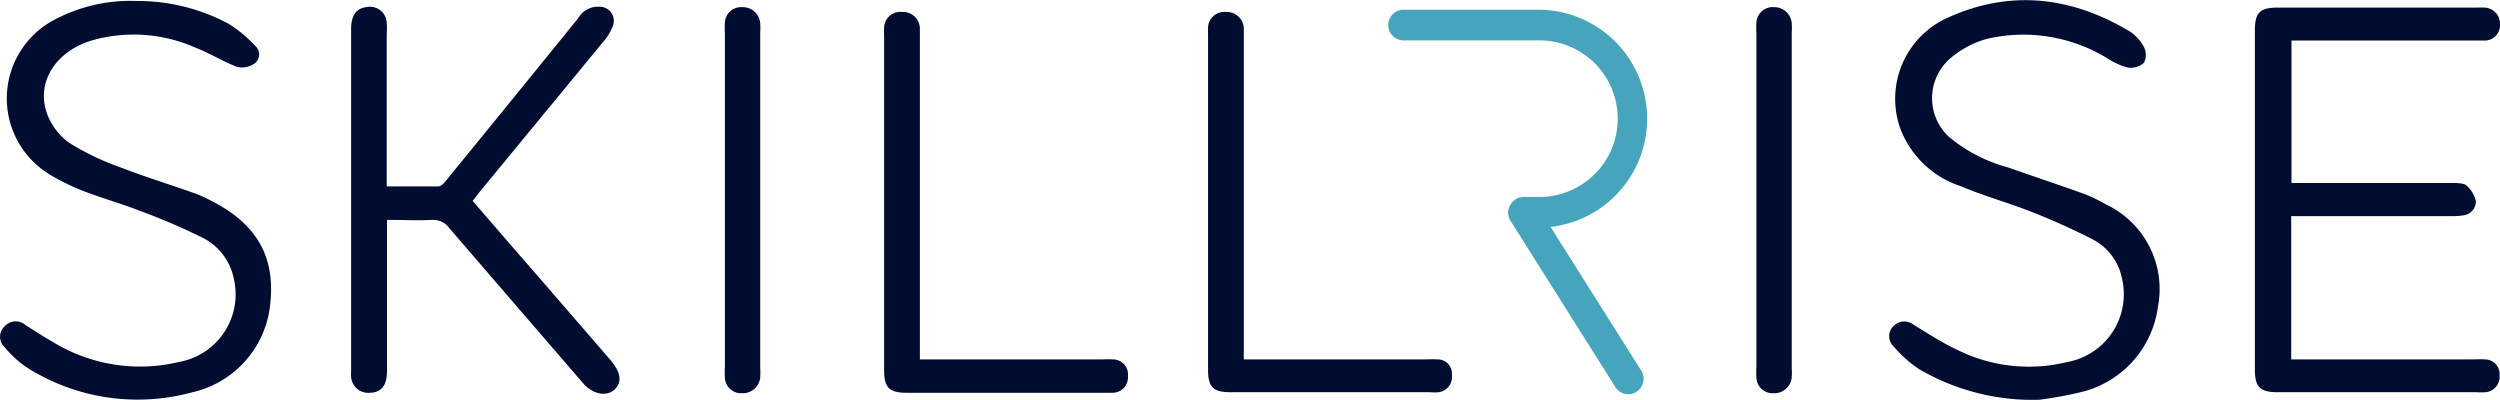 <svg xmlns="http://www.w3.org/2000/svg" viewBox="0 0 177.58 28.4"><defs><style>.cls-1{fill:#000d31}</style></defs><g id="Layer_2" data-name="Layer 2"><g id="Layer_1-2" data-name="Layer 1"><path class="cls-1" d="M27.49 13.24h3.65c.25 0 .52-.38.72-.63q4.62-5.65 9.22-11.33a1.61 1.61 0 0 1 1.49-.8 1 1 0 0 1 .93 1.44 3.52 3.52 0 0 1-.61 1q-4.39 5.33-8.81 10.7c-.16.2-.31.41-.51.65 1.54 1.78 3.06 3.54 4.59 5.29l5.19 6c.76.88.86 1.61.29 2.12s-1.53.34-2.23-.47q-4.75-5.5-9.49-11a1.41 1.41 0 0 0-1.24-.59c-1 .05-2.06 0-3.19 0v10.71c0 1.05-.39 1.54-1.2 1.57a1.23 1.23 0 0 1-1.35-1.11 3.65 3.65 0 0 1 0-.47V2.08c0-1 .37-1.5 1.12-1.58a1.19 1.19 0 0 1 1.41 1.1 6 6 0 0 1 0 .85v10.79zM162.75 15.4v10.13h12.94a8.24 8.24 0 0 1 .86 0 1.05 1.05 0 0 1 1 1.14 1.1 1.1 0 0 1-1 1.19 4.24 4.24 0 0 1-.62 0h-14.12c-1.27 0-1.64-.35-1.64-1.6V2.15c0-1.27.36-1.61 1.63-1.61h14.14a4.87 4.87 0 0 1 .54 0 1.14 1.14 0 0 1 1.1 1.18 1.09 1.09 0 0 1-1.1 1.16h-13.71V13h11.39c.33 0 .77 0 1 .14a2.16 2.16 0 0 1 .71 1.15 1 1 0 0 1-.85 1 4.79 4.79 0 0 1-.93.06h-11.34zM9.73.07a13.67 13.67 0 0 1 6.49 1.61 9 9 0 0 1 1.89 1.56.81.81 0 0 1 0 1.25 1.57 1.57 0 0 1-1.24.27c-1-.37-2-1-3-1.38a10.81 10.81 0 0 0-7.44-.48c-2.54.81-3.87 3-3.09 5.17a4.44 4.44 0 0 0 1.6 2.09 18.54 18.54 0 0 0 3.62 1.73c1.74.67 3.51 1.22 5.27 1.84a9.53 9.53 0 0 1 1.13.51c3.22 1.62 4.57 3.91 4.25 7.21a7.16 7.16 0 0 1-5.57 6.42 14.71 14.71 0 0 1-11.72-1.76 7.26 7.26 0 0 1-1.59-1.45 1 1 0 0 1 0-1.48 1.05 1.05 0 0 1 1.48-.09c.63.4 1.26.81 1.91 1.18a11.88 11.88 0 0 0 9 1.44 4.88 4.88 0 0 0 3.88-5.95 4.17 4.17 0 0 0-2.2-2.87A44.67 44.67 0 0 0 10 15c-1.35-.53-2.75-.92-4.1-1.44a15.65 15.65 0 0 1-2.36-1.16 6.31 6.31 0 0 1 .15-10.9A11.5 11.5 0 0 1 9.73.07zM144.81 28.4a16 16 0 0 1-8.51-2.19 8.67 8.67 0 0 1-1.78-1.59 1 1 0 0 1 0-1.48 1.06 1.06 0 0 1 1.42-.06c1 .6 2 1.27 3.09 1.77a11.41 11.41 0 0 0 7.79.87 4.89 4.89 0 0 0 3.91-5.93 4 4 0 0 0-2.09-2.79 47.76 47.76 0 0 0-4.46-2c-1.62-.63-3.29-1.09-4.89-1.77A6.88 6.88 0 0 1 135 9.18a6.31 6.31 0 0 1 3.39-7.94c4.43-2 8.77-1.48 12.9 1a3 3 0 0 1 1 1.1 1.25 1.25 0 0 1 0 1.12 1.43 1.43 0 0 1-1.15.34 5 5 0 0 1-1.47-.67 11.43 11.43 0 0 0-8.53-1.37 6.74 6.74 0 0 0-2.68 1.45 3.74 3.74 0 0 0 0 5.53 11 11 0 0 0 4.17 2.15c1.78.63 3.57 1.22 5.35 1.86a10.8 10.8 0 0 1 1.61.77 6.65 6.65 0 0 1 3.69 7.29 7.21 7.21 0 0 1-5.58 6.07 27.21 27.21 0 0 1-2.89.52zM65.35 25.53h12.92a6.77 6.77 0 0 1 .78 0 1.07 1.07 0 0 1 1.07 1.18A1.1 1.1 0 0 1 79 27.9H64.42c-1.26 0-1.62-.36-1.62-1.62V2.51a3.7 3.7 0 0 1 0-.47A1.15 1.15 0 0 1 64.06.85a1.2 1.2 0 0 1 1.28 1.26v23.42zM88.36 25.53h12.92a8 8 0 0 1 .85 0 1 1 0 0 1 1 1.09 1.1 1.1 0 0 1-.93 1.24 3.18 3.18 0 0 1-.62 0H87.44c-1.27 0-1.63-.35-1.63-1.61V2.44a3.7 3.7 0 0 1 0-.47A1.15 1.15 0 0 1 87.06.85 1.21 1.21 0 0 1 88.35 2v23.53zM54 14.23v11.89a5.45 5.45 0 0 1 0 .7 1.24 1.24 0 0 1-1.28 1.11 1.15 1.15 0 0 1-1.23-1.12 6.78 6.78 0 0 1 0-.78V2.4a6.52 6.52 0 0 1 0-.77A1.15 1.15 0 0 1 52.72.51 1.24 1.24 0 0 1 54 1.63a5.45 5.45 0 0 1 0 .7zM127.27 14.23v11.89a5.45 5.45 0 0 1 0 .7 1.24 1.24 0 0 1-1.27 1.11 1.15 1.15 0 0 1-1.24-1.12 6.78 6.78 0 0 1 0-.78V2.4a6.61 6.61 0 0 1 0-.77A1.15 1.15 0 0 1 126 .51a1.24 1.24 0 0 1 1.27 1.12 5.45 5.45 0 0 1 0 .7z"/><path d="M115.66 28a1.09 1.09 0 0 1-.92-.51l-7.46-11.83a1.06 1.06 0 0 1 0-1.1 1.08 1.08 0 0 1 1-.57h1.07a5.56 5.56 0 1 0 0-11.12H99.7a1.09 1.09 0 0 1 0-2.18h9.57a7.74 7.74 0 0 1 .87 15.43l6.44 10.21a1.09 1.09 0 0 1-.34 1.5 1 1 0 0 1-.58.17z" fill="#46a4bd"/></g></g></svg>